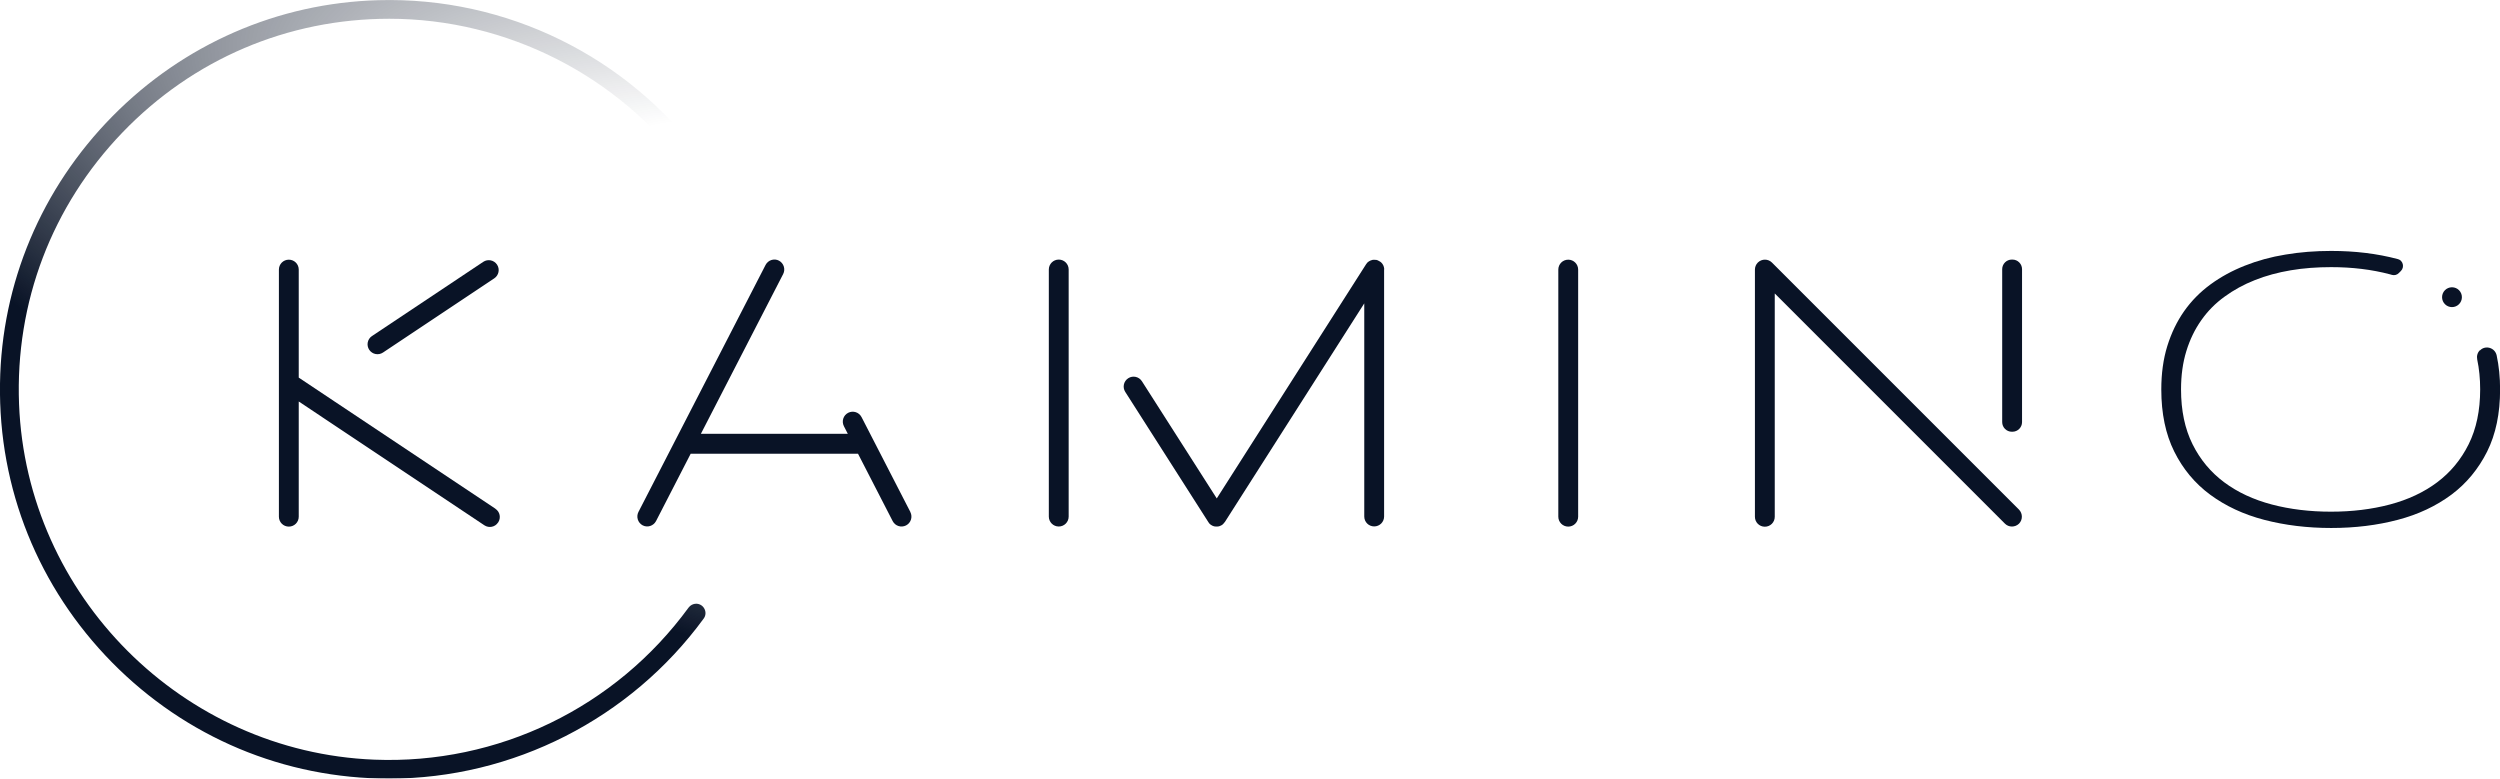 <svg width="13576" height="4229" viewBox="0 0 13576 4229" fill="none" xmlns="http://www.w3.org/2000/svg">
<mask id="mask0_2003_207" style="mask-type:luminance" maskUnits="userSpaceOnUse" x="0" y="0" width="13576" height="4229">
<path d="M13576 0H0V4228.75H13576V0Z" fill="white"/>
</mask>
<g mask="url(#mask0_2003_207)">
<path d="M8462.27 2805.83C8462.27 2835.59 8486.38 2859.71 8516.14 2859.71C8545.87 2859.71 8569.99 2835.59 8569.99 2805.83V1463.98C8569.99 1434.23 8545.87 1410.12 8516.14 1410.12C8486.38 1410.12 8462.27 1434.23 8462.27 1463.98V2805.83Z" fill="#091326"/>
<path d="M5803.28 1463.45C5803.28 1433.7 5779.17 1409.59 5749.41 1409.59C5719.68 1409.59 5695.54 1433.7 5695.54 1463.45V2805.29C5695.54 2835.05 5719.68 2859.16 5749.41 2859.16C5779.17 2859.16 5803.28 2835.05 5803.28 2805.29V1463.45Z" fill="#091326"/>
<path d="M7516.73 1462.92C7516.73 1462.92 7516.73 1460.78 7516.73 1459.72C7515.67 1446.38 7509.81 1434.12 7500.74 1425.59C7500.74 1425.59 7495.42 1420.78 7492.21 1419.18H7491.16C7491.16 1419.18 7485.81 1415.45 7483.15 1414.38C7482.09 1414.38 7481.54 1413.85 7480.48 1413.32C7478.34 1412.78 7475.68 1411.72 7473.02 1411.19C7471.96 1411.19 7470.36 1411.19 7468.75 1411.19C7467.15 1411.19 7465.01 1410.65 7463.41 1410.65H7462.35C7462.35 1410.65 7459.69 1410.65 7458.63 1410.65C7456.48 1410.65 7454.34 1410.65 7452.22 1411.72C7451.68 1411.72 7450.62 1411.72 7450.07 1412.25C7447.41 1412.78 7444.75 1413.85 7442.09 1414.92C7441.55 1414.92 7440.49 1415.99 7439.95 1415.99C7437.8 1417.05 7435.14 1418.12 7433.02 1419.72C7431.94 1420.78 7430.88 1421.85 7429.82 1422.38C7428.22 1423.45 7426.62 1425.05 7425.01 1426.12C7423.95 1427.18 7422.9 1428.25 7422.35 1429.85C7421.29 1431.45 7419.69 1433.05 7418.61 1434.65L6607.49 2706.64L6201.11 2070.38C6185.12 2045.31 6152.05 2037.84 6126.98 2053.84C6101.92 2069.85 6094.46 2102.91 6110.45 2127.98L6562.15 2835.7C6562.15 2835.7 6564.81 2839.42 6565.9 2841.03C6566.96 2842.11 6568.01 2843.17 6568.56 2844.23C6569.62 2845.32 6571.22 2846.37 6572.28 2847.43C6573.88 2848.49 6575.48 2850.09 6577.08 2851.18H6577.63C6577.63 2851.18 6579.74 2852.78 6581.35 2853.3C6582.95 2854.36 6584.55 2854.9 6586.15 2855.96C6587.75 2856.5 6589.87 2857.05 6591.47 2857.56C6593.08 2857.56 6594.68 2858.65 6595.74 2858.65C6597.88 2858.65 6599.48 2859.16 6601.6 2859.16C6603.2 2859.16 6604.81 2859.16 6605.89 2859.16C6608.01 2859.16 6609.61 2859.16 6611.76 2859.16C6613.36 2859.16 6614.96 2859.16 6616.54 2858.65C6618.68 2858.65 6620.28 2857.56 6622.4 2857.05C6624 2857.05 6625.09 2856.5 6626.69 2855.44C6628.81 2854.36 6630.95 2853.3 6633.07 2852.24C6634.16 2852.24 6634.67 2851.7 6635.76 2851.18C6635.76 2851.18 6639.48 2847.98 6641.08 2846.37C6642.14 2845.32 6643.2 2844.77 6643.74 2843.71C6644.8 2842.63 6646.4 2841.03 6647.49 2839.42C6648.55 2837.85 6649.61 2836.76 6650.67 2835.16H6651.21L7408.48 1647.45V2804.78C7408.48 2834.64 7432.48 2858.65 7462.35 2858.65C7492.21 2858.65 7516.22 2834.64 7516.22 2804.78V1462.92H7516.73Z" fill="#091326"/>
<path d="M10928.2 1409.59H10925C10896.2 1409.59 10872.7 1432.98 10872.7 1461.85V2292.24C10872.7 2321.11 10896.2 2344.51 10925 2344.51H10928.2C10957.1 2344.51 10980.5 2321.11 10980.5 2292.24V1461.85C10980.5 1432.98 10957.1 1409.59 10928.2 1409.59Z" fill="#091326"/>
<path d="M10964 2767.44L9622.18 1425.59C9601.38 1404.79 9567.25 1404.79 9545.91 1425.59C9535.24 1436.26 9529.92 1450.13 9529.92 1463.99V2806.38C9529.92 2836.25 9553.92 2860.25 9583.79 2860.25C9613.65 2860.25 9637.63 2836.25 9637.63 2806.38V1593.59L10887.7 2843.71C10908.5 2864.51 10942.6 2864.51 10964 2843.71C10984.7 2822.91 10984.7 2788.78 10964 2767.44Z" fill="#091326"/>
<path d="M4943.62 2780.23L4678.56 2265.04C4664.69 2238.38 4632.7 2228.24 4606.04 2241.58C4579.38 2255.44 4569.25 2287.44 4582.58 2314.11L4603.89 2355.71H3806.11L4253.01 1487.98C4266.34 1461.85 4256.21 1429.32 4230.06 1415.45C4203.94 1401.58 4171.42 1412.25 4157.54 1438.39L3466.93 2780.23C3453.6 2806.38 3463.73 2838.91 3489.85 2852.78C3515.99 2866.63 3548.52 2855.96 3562.4 2829.84L3750.64 2463.97H4659.36L4847.61 2829.84C4861.48 2856.5 4893.47 2866.63 4920.16 2853.3C4946.82 2839.42 4956.95 2807.44 4943.62 2780.77V2780.23Z" fill="#091326"/>
<path d="M2690.46 2762.63L1622.27 2050.64V1463.98C1622.27 1434.12 1598.28 1410.12 1568.41 1410.12C1538.55 1410.12 1514.55 1434.12 1514.55 1463.98V2805.83C1514.55 2835.7 1538.55 2859.71 1568.41 2859.71C1598.28 2859.71 1622.27 2835.7 1622.27 2805.83V2180.24L2630.73 2852.78C2655.26 2868.78 2688.32 2862.37 2704.32 2837.85L2705.39 2836.76C2721.39 2812.24 2714.99 2779.17 2690.46 2763.18V2762.63Z" fill="#091326"/>
<path d="M2684.08 1511.55C2708.84 1495.04 2715.53 1461.6 2699.02 1436.85C2682.52 1412.09 2649.08 1405.4 2624.33 1421.91L2019.97 1824.84C1995.22 1841.34 1988.53 1874.78 2005.04 1899.53C2021.54 1924.29 2054.98 1930.98 2079.73 1914.47L2684.08 1511.55Z" fill="#091326"/>
<path d="M13466.7 1901.85C13453.4 1915.18 13448.5 1933.85 13452.3 1952.51C13462.9 2002.65 13468.3 2056.51 13468.3 2114.64C13468.3 2229.31 13447.5 2328.51 13405.9 2412.24C13364.3 2495.97 13307.2 2564.77 13234.7 2619.17C13162.2 2673.57 13076.3 2713.57 12977.7 2739.71C12879 2765.84 12772.3 2778.63 12658.2 2778.63C12544.1 2778.63 12436.3 2765.84 12337.2 2739.71C12238 2713.57 12151.6 2673.57 12078.5 2619.17C12005.4 2564.77 11947.9 2495.97 11906.3 2412.24C11864.7 2328.51 11843.9 2229.31 11843.9 2114.64C11843.9 2038.38 11853.5 1969.05 11872.7 1906.65C11891.9 1844.25 11919 1788.25 11953.7 1739.18C11988.4 1689.58 12030.5 1646.92 12080.1 1611.18C12129.7 1574.92 12184.1 1545.05 12244.9 1521.05C12305.2 1497.05 12370.2 1479.45 12440.1 1467.72C12509.4 1455.98 12582.5 1450.65 12658.8 1450.65C12772.9 1450.65 12879.5 1463.45 12978.2 1489.58C12981.9 1490.65 12985.6 1491.72 12989.4 1492.78C13002.7 1496.52 13017.1 1492.78 13026.7 1482.65L13037.9 1471.45C13058.7 1450.65 13049.6 1414.38 13021.4 1406.92H13020.8C12908.8 1377.05 12788.3 1362.65 12659.3 1362.65C12572.9 1362.65 12490.2 1369.05 12411.3 1382.39C12332.4 1395.18 12258.8 1415.45 12190.5 1442.65C12121.7 1469.85 12059.9 1503.45 12003.8 1544.52C11947.9 1585.58 11900.4 1633.58 11860.9 1689.58C11821.5 1745.58 11791.1 1809.05 11769.2 1879.45C11747.3 1950.38 11736.7 2028.78 11736.7 2115.18C11736.7 2245.31 11760.1 2357.84 11807.1 2452.24C11854 2546.64 11919.1 2625.04 12002.2 2686.37C12085.4 2747.7 12183 2793.56 12295.6 2822.91C12408.1 2852.24 12529.2 2867.17 12659.3 2867.17C12789.4 2867.17 12909.4 2852.24 13020.8 2822.91C13132.8 2793.56 13229.4 2747.7 13312 2686.37C13394.1 2625.04 13458.7 2546.64 13506.1 2452.24C13553.1 2357.84 13576.5 2245.31 13576.5 2115.18C13576.5 2048.51 13570.1 1987.18 13557.9 1930.11C13548.8 1887.98 13497.1 1872.51 13467.2 1902.91L13466.7 1901.85Z" fill="#091326"/>
<path d="M13315.2 1667.72C13345 1667.72 13369.1 1643.6 13369.1 1613.85C13369.1 1584.1 13345 1559.98 13315.2 1559.98C13285.5 1559.98 13261.4 1584.1 13261.4 1613.85C13261.4 1643.6 13285.5 1667.72 13315.2 1667.72Z" fill="#091326"/>
<path d="M3780.51 3278.37C3764.52 3278.37 3749.04 3286.38 3739.46 3299.17C3342.14 3843.17 2703.79 4151.96 2032.38 4125.29C991.39 4083.69 143.457 3235.71 103.46 2194.11C82.129 1642.11 281.58 1118.39 664.483 719.99C1047.92 321.062 1562.55 101.864 2113.97 101.864C2753.38 101.864 3360.79 411.194 3739.46 929.588C3749.04 942.388 3764.52 950.388 3780.51 950.388C3799.71 950.388 3817.3 939.722 3825.83 922.655C3834.38 905.589 3832.78 884.789 3821.56 869.323C3409.86 306.127 2749.11 -18.668 2054.24 1.065C1509.22 15.998 996.723 239.996 611.153 630.925C225.051 1022.39 8.001 1538.12 0.002 2082.64C-8.531 2652.77 207.985 3190.36 608.487 3597.29C1009.52 4004.22 1543.88 4228.21 2113.44 4228.21C2784.84 4228.21 3423.19 3903.42 3821.05 3359.42C3832.78 3343.97 3834.38 3323.17 3825.31 3306.09C3816.76 3289.04 3799.16 3278.37 3779.97 3278.37H3780.51Z" fill="url(#paint0_radial_2003_207)"/>
</g>
<defs>
<radialGradient id="paint0_radial_2003_207" cx="0" cy="0" r="1" gradientUnits="userSpaceOnUse" gradientTransform="translate(4133.02 1066.66) rotate(108.837) scale(2394.91 5798.79)">
<stop offset="0.139" stop-color="#091326" stop-opacity="0"/>
<stop offset="0.621" stop-color="#091326" stop-opacity="0.536"/>
<stop offset="1" stop-color="#091326"/>
</radialGradient>
</defs>
</svg>
